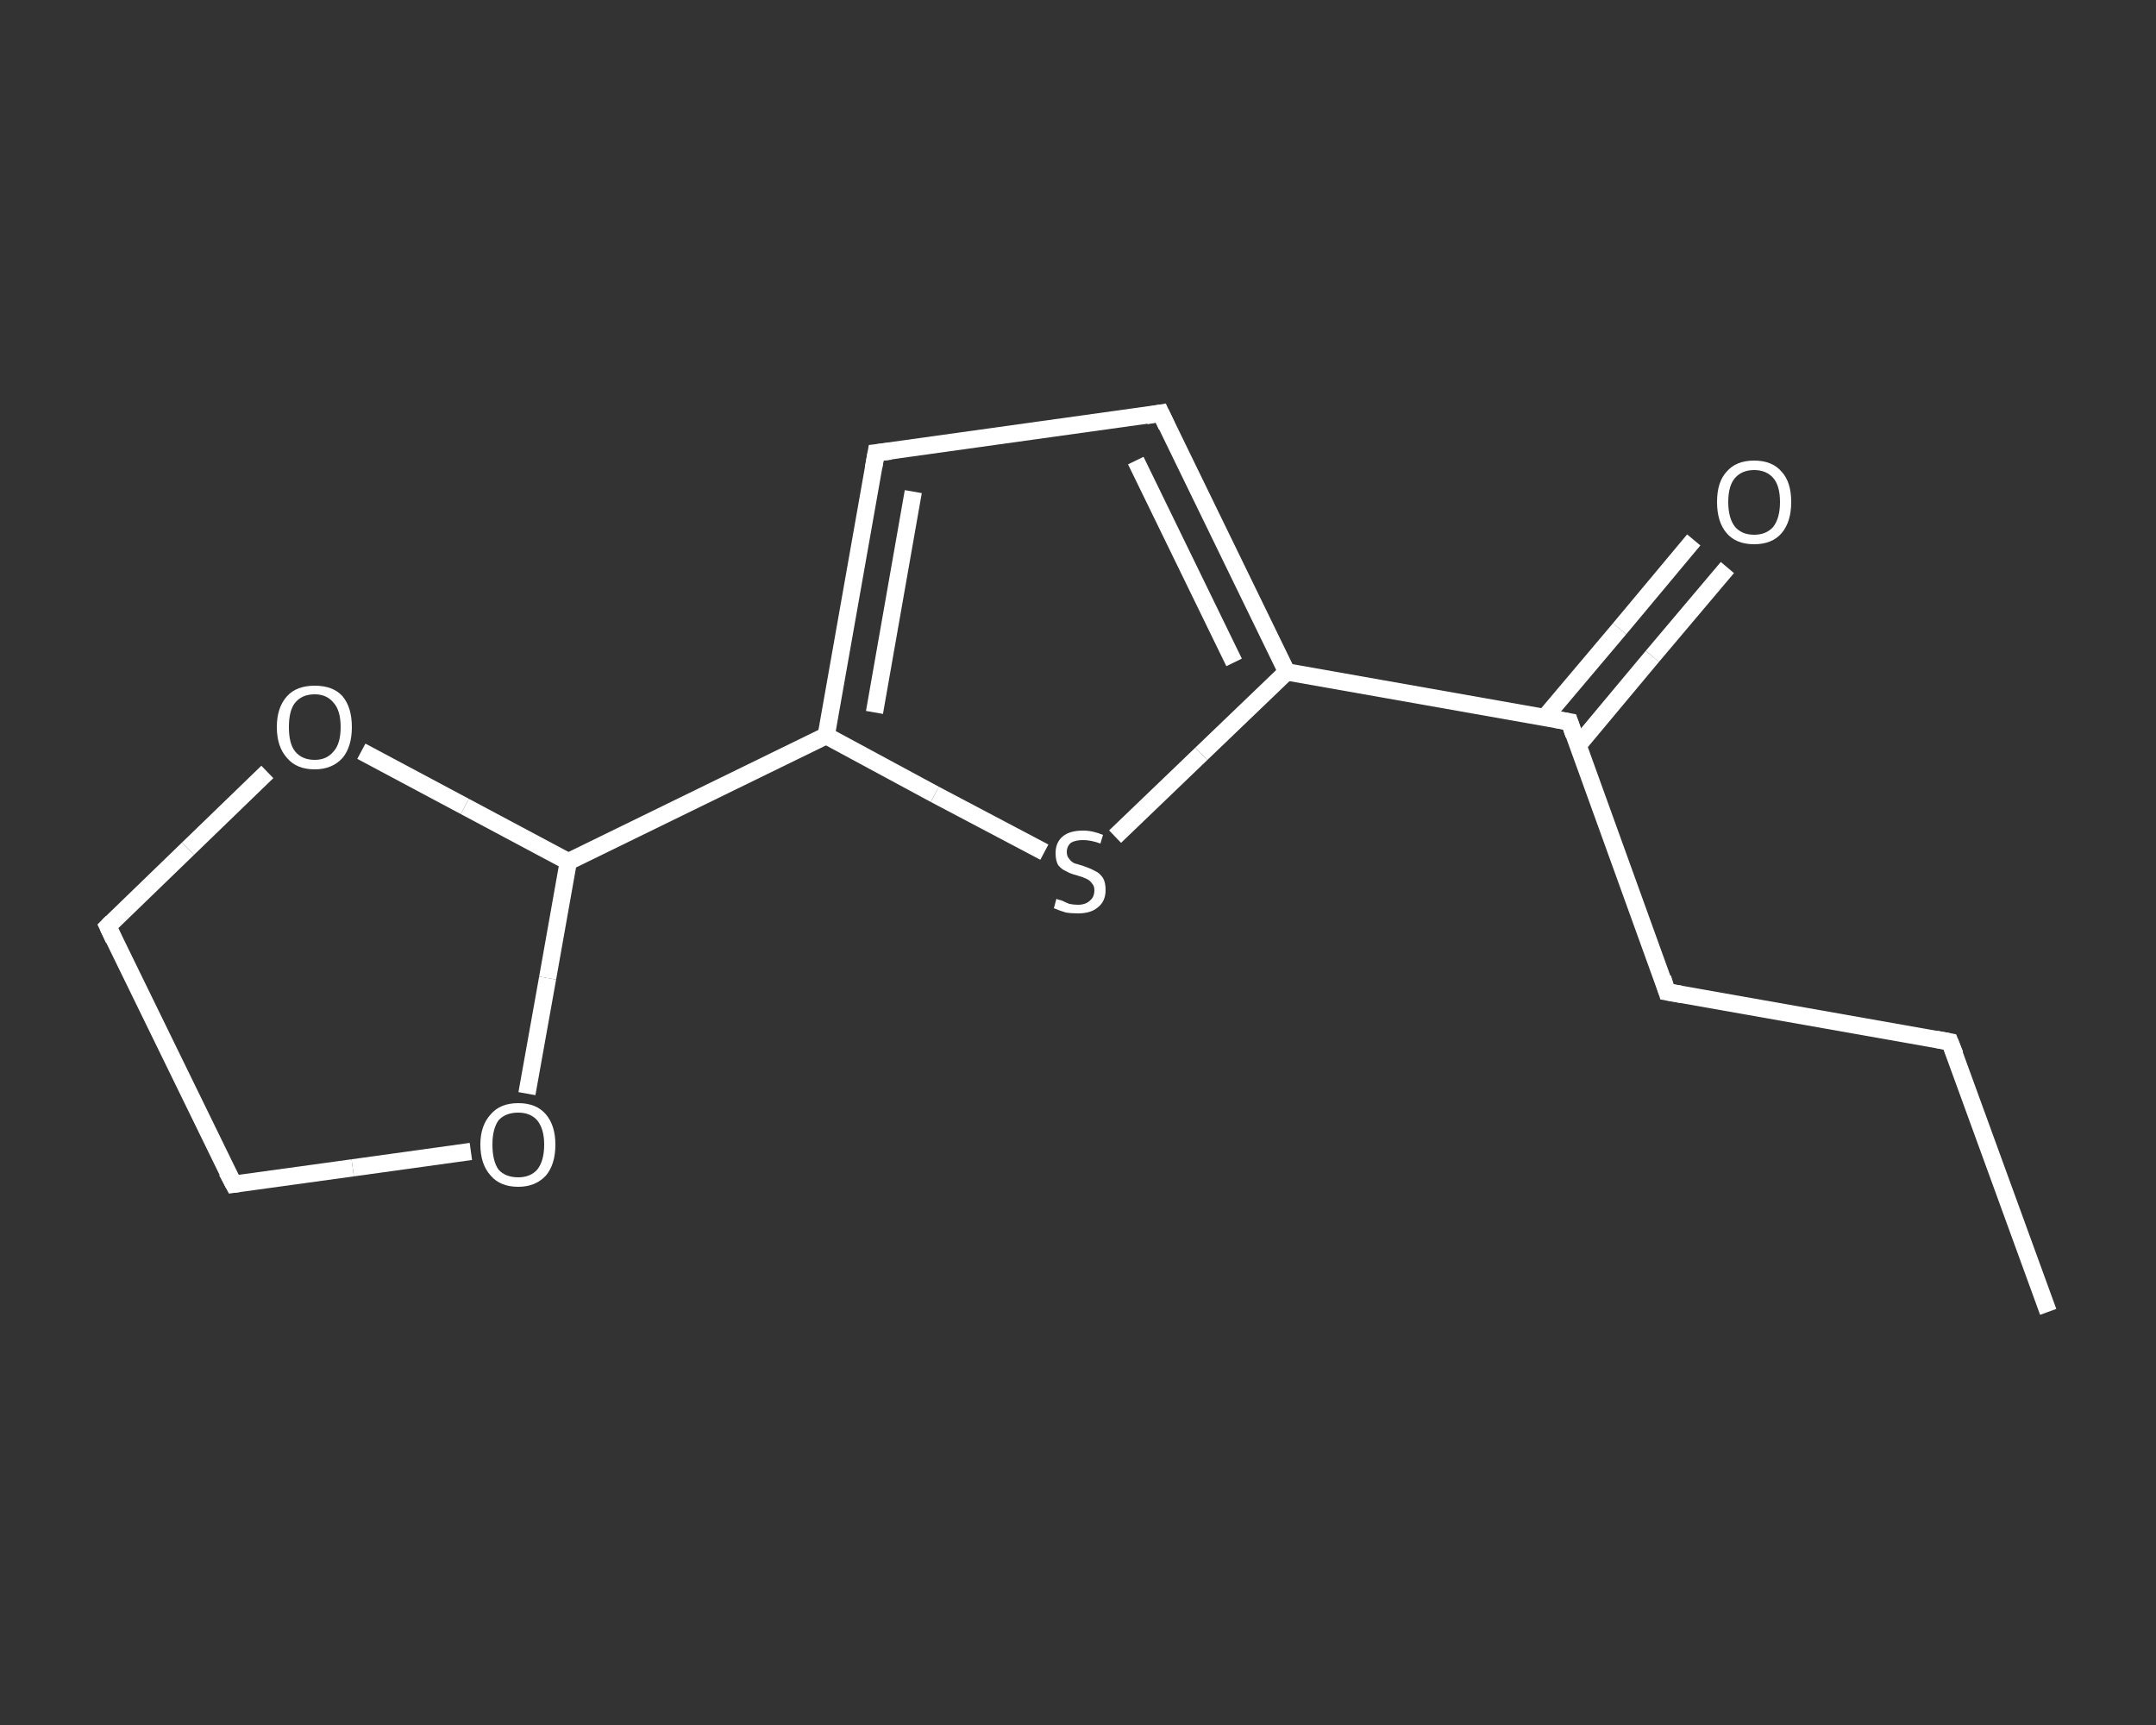 <?xml version='1.0' encoding='iso-8859-1'?>
<svg version='1.1' baseProfile='full'
              xmlns='http://www.w3.org/2000/svg'
                      xmlns:rdkit='http://www.rdkit.org/xml'
                      xmlns:xlink='http://www.w3.org/1999/xlink'
                  xml:space='preserve'
width='250px' height='200px' viewBox='0 0 250 200'>
<rect x="0" y="0" width="250" height="200" fill="#333333" stroke="none"/>
<!-- END OF HEADER -->
<rect style='opacity:1.0;fill:transparent;stroke:none' width='250.0' height='200.0' x='0.0' y='0.0'> </rect>
<path class='bond-0 atom-0 atom-1' d='M 237.5,152.1 L 226.1,120.8' style='fill:none;fill-rule:evenodd;stroke:#FFFFFF;stroke-width:2.0px;stroke-linecap:butt;stroke-linejoin:miter;stroke-opacity:1' />
<path class='bond-1 atom-1 atom-2' d='M 226.1,120.8 L 193.3,115.0' style='fill:none;fill-rule:evenodd;stroke:#FFFFFF;stroke-width:2.0px;stroke-linecap:butt;stroke-linejoin:miter;stroke-opacity:1' />
<path class='bond-2 atom-2 atom-3' d='M 193.3,115.0 L 182.0,83.7' style='fill:none;fill-rule:evenodd;stroke:#FFFFFF;stroke-width:2.0px;stroke-linecap:butt;stroke-linejoin:miter;stroke-opacity:1' />
<path class='bond-3 atom-3 atom-4' d='M 183.0,86.4 L 191.6,76.1' style='fill:none;fill-rule:evenodd;stroke:#FFFFFF;stroke-width:2.0px;stroke-linecap:butt;stroke-linejoin:miter;stroke-opacity:1' />
<path class='bond-3 atom-3 atom-4' d='M 191.6,76.1 L 200.3,65.8' style='fill:none;fill-rule:evenodd;stroke:#FFFFFF;stroke-width:2.0px;stroke-linecap:butt;stroke-linejoin:miter;stroke-opacity:1' />
<path class='bond-3 atom-3 atom-4' d='M 179.1,83.2 L 187.8,72.9' style='fill:none;fill-rule:evenodd;stroke:#FFFFFF;stroke-width:2.0px;stroke-linecap:butt;stroke-linejoin:miter;stroke-opacity:1' />
<path class='bond-3 atom-3 atom-4' d='M 187.8,72.9 L 196.4,62.6' style='fill:none;fill-rule:evenodd;stroke:#FFFFFF;stroke-width:2.0px;stroke-linecap:butt;stroke-linejoin:miter;stroke-opacity:1' />
<path class='bond-4 atom-3 atom-5' d='M 182.0,83.7 L 149.2,77.9' style='fill:none;fill-rule:evenodd;stroke:#FFFFFF;stroke-width:2.0px;stroke-linecap:butt;stroke-linejoin:miter;stroke-opacity:1' />
<path class='bond-5 atom-5 atom-6' d='M 149.2,77.9 L 134.6,47.9' style='fill:none;fill-rule:evenodd;stroke:#FFFFFF;stroke-width:2.0px;stroke-linecap:butt;stroke-linejoin:miter;stroke-opacity:1' />
<path class='bond-5 atom-5 atom-6' d='M 143.1,76.8 L 131.7,53.4' style='fill:none;fill-rule:evenodd;stroke:#FFFFFF;stroke-width:2.0px;stroke-linecap:butt;stroke-linejoin:miter;stroke-opacity:1' />
<path class='bond-6 atom-6 atom-7' d='M 134.6,47.9 L 101.6,52.5' style='fill:none;fill-rule:evenodd;stroke:#FFFFFF;stroke-width:2.0px;stroke-linecap:butt;stroke-linejoin:miter;stroke-opacity:1' />
<path class='bond-7 atom-7 atom-8' d='M 101.6,52.5 L 95.8,85.3' style='fill:none;fill-rule:evenodd;stroke:#FFFFFF;stroke-width:2.0px;stroke-linecap:butt;stroke-linejoin:miter;stroke-opacity:1' />
<path class='bond-7 atom-7 atom-8' d='M 105.9,57.0 L 101.4,82.6' style='fill:none;fill-rule:evenodd;stroke:#FFFFFF;stroke-width:2.0px;stroke-linecap:butt;stroke-linejoin:miter;stroke-opacity:1' />
<path class='bond-8 atom-8 atom-9' d='M 95.8,85.3 L 65.9,99.9' style='fill:none;fill-rule:evenodd;stroke:#FFFFFF;stroke-width:2.0px;stroke-linecap:butt;stroke-linejoin:miter;stroke-opacity:1' />
<path class='bond-9 atom-9 atom-10' d='M 65.9,99.9 L 63.5,113.4' style='fill:none;fill-rule:evenodd;stroke:#FFFFFF;stroke-width:2.0px;stroke-linecap:butt;stroke-linejoin:miter;stroke-opacity:1' />
<path class='bond-9 atom-9 atom-10' d='M 63.5,113.4 L 61.1,126.8' style='fill:none;fill-rule:evenodd;stroke:#FFFFFF;stroke-width:2.0px;stroke-linecap:butt;stroke-linejoin:miter;stroke-opacity:1' />
<path class='bond-10 atom-10 atom-11' d='M 54.6,133.5 L 40.9,135.4' style='fill:none;fill-rule:evenodd;stroke:#FFFFFF;stroke-width:2.0px;stroke-linecap:butt;stroke-linejoin:miter;stroke-opacity:1' />
<path class='bond-10 atom-10 atom-11' d='M 40.9,135.4 L 27.1,137.3' style='fill:none;fill-rule:evenodd;stroke:#FFFFFF;stroke-width:2.0px;stroke-linecap:butt;stroke-linejoin:miter;stroke-opacity:1' />
<path class='bond-11 atom-11 atom-12' d='M 27.1,137.3 L 12.5,107.4' style='fill:none;fill-rule:evenodd;stroke:#FFFFFF;stroke-width:2.0px;stroke-linecap:butt;stroke-linejoin:miter;stroke-opacity:1' />
<path class='bond-12 atom-12 atom-13' d='M 12.5,107.4 L 21.8,98.4' style='fill:none;fill-rule:evenodd;stroke:#FFFFFF;stroke-width:2.0px;stroke-linecap:butt;stroke-linejoin:miter;stroke-opacity:1' />
<path class='bond-12 atom-12 atom-13' d='M 21.8,98.4 L 31.0,89.5' style='fill:none;fill-rule:evenodd;stroke:#FFFFFF;stroke-width:2.0px;stroke-linecap:butt;stroke-linejoin:miter;stroke-opacity:1' />
<path class='bond-13 atom-8 atom-14' d='M 95.8,85.3 L 108.4,92.1' style='fill:none;fill-rule:evenodd;stroke:#FFFFFF;stroke-width:2.0px;stroke-linecap:butt;stroke-linejoin:miter;stroke-opacity:1' />
<path class='bond-13 atom-8 atom-14' d='M 108.4,92.1 L 121.1,98.8' style='fill:none;fill-rule:evenodd;stroke:#FFFFFF;stroke-width:2.0px;stroke-linecap:butt;stroke-linejoin:miter;stroke-opacity:1' />
<path class='bond-14 atom-14 atom-5' d='M 129.3,97.0 L 139.3,87.4' style='fill:none;fill-rule:evenodd;stroke:#FFFFFF;stroke-width:2.0px;stroke-linecap:butt;stroke-linejoin:miter;stroke-opacity:1' />
<path class='bond-14 atom-14 atom-5' d='M 139.3,87.4 L 149.2,77.9' style='fill:none;fill-rule:evenodd;stroke:#FFFFFF;stroke-width:2.0px;stroke-linecap:butt;stroke-linejoin:miter;stroke-opacity:1' />
<path class='bond-15 atom-13 atom-9' d='M 41.9,87.1 L 53.9,93.5' style='fill:none;fill-rule:evenodd;stroke:#FFFFFF;stroke-width:2.0px;stroke-linecap:butt;stroke-linejoin:miter;stroke-opacity:1' />
<path class='bond-15 atom-13 atom-9' d='M 53.9,93.5 L 65.9,99.9' style='fill:none;fill-rule:evenodd;stroke:#FFFFFF;stroke-width:2.0px;stroke-linecap:butt;stroke-linejoin:miter;stroke-opacity:1' />
<path d='M 226.7,122.3 L 226.1,120.8 L 224.5,120.5' style='fill:none;stroke:#FFFFFF;stroke-width:2.0px;stroke-linecap:butt;stroke-linejoin:miter;stroke-opacity:1;' />
<path d='M 195.0,115.3 L 193.3,115.0 L 192.8,113.4' style='fill:none;stroke:#FFFFFF;stroke-width:2.0px;stroke-linecap:butt;stroke-linejoin:miter;stroke-opacity:1;' />
<path d='M 182.5,85.2 L 182.0,83.7 L 180.3,83.4' style='fill:none;stroke:#FFFFFF;stroke-width:2.0px;stroke-linecap:butt;stroke-linejoin:miter;stroke-opacity:1;' />
<path d='M 135.3,49.4 L 134.6,47.9 L 132.9,48.2' style='fill:none;stroke:#FFFFFF;stroke-width:2.0px;stroke-linecap:butt;stroke-linejoin:miter;stroke-opacity:1;' />
<path d='M 103.3,52.3 L 101.6,52.5 L 101.3,54.2' style='fill:none;stroke:#FFFFFF;stroke-width:2.0px;stroke-linecap:butt;stroke-linejoin:miter;stroke-opacity:1;' />
<path d='M 27.8,137.2 L 27.1,137.3 L 26.3,135.8' style='fill:none;stroke:#FFFFFF;stroke-width:2.0px;stroke-linecap:butt;stroke-linejoin:miter;stroke-opacity:1;' />
<path d='M 13.2,108.9 L 12.5,107.4 L 13.0,106.9' style='fill:none;stroke:#FFFFFF;stroke-width:2.0px;stroke-linecap:butt;stroke-linejoin:miter;stroke-opacity:1;' />
<path class='atom-4' d='M 199.1 58.2
Q 199.1 55.9, 200.2 54.7
Q 201.3 53.4, 203.4 53.4
Q 205.5 53.4, 206.6 54.7
Q 207.7 55.9, 207.7 58.2
Q 207.7 60.5, 206.6 61.8
Q 205.5 63.1, 203.4 63.1
Q 201.3 63.1, 200.2 61.8
Q 199.1 60.5, 199.1 58.2
M 203.4 62.0
Q 204.8 62.0, 205.6 61.1
Q 206.4 60.1, 206.4 58.2
Q 206.4 56.3, 205.6 55.4
Q 204.8 54.5, 203.4 54.5
Q 202.0 54.5, 201.2 55.4
Q 200.4 56.3, 200.4 58.2
Q 200.4 60.1, 201.2 61.1
Q 202.0 62.0, 203.4 62.0
' fill='#FFFFFF'/>
<path class='atom-10' d='M 55.7 132.7
Q 55.7 130.5, 56.9 129.2
Q 58.0 127.9, 60.1 127.9
Q 62.2 127.9, 63.3 129.2
Q 64.4 130.5, 64.4 132.7
Q 64.4 135.0, 63.3 136.3
Q 62.1 137.6, 60.1 137.6
Q 58.0 137.6, 56.9 136.3
Q 55.7 135.0, 55.7 132.7
M 60.1 136.5
Q 61.5 136.5, 62.3 135.6
Q 63.1 134.6, 63.1 132.7
Q 63.1 130.9, 62.3 129.9
Q 61.5 129.0, 60.1 129.0
Q 58.6 129.0, 57.8 129.9
Q 57.1 130.9, 57.1 132.7
Q 57.1 134.6, 57.8 135.6
Q 58.6 136.5, 60.1 136.5
' fill='#FFFFFF'/>
<path class='atom-13' d='M 32.1 84.3
Q 32.1 82.0, 33.3 80.7
Q 34.4 79.5, 36.5 79.5
Q 38.6 79.5, 39.7 80.7
Q 40.8 82.0, 40.8 84.3
Q 40.8 86.6, 39.7 87.9
Q 38.5 89.2, 36.5 89.2
Q 34.4 89.2, 33.3 87.9
Q 32.1 86.6, 32.1 84.3
M 36.5 88.1
Q 37.9 88.1, 38.7 87.1
Q 39.5 86.2, 39.5 84.3
Q 39.5 82.4, 38.7 81.5
Q 37.9 80.5, 36.5 80.5
Q 35.0 80.5, 34.2 81.5
Q 33.5 82.4, 33.5 84.3
Q 33.5 86.2, 34.2 87.1
Q 35.0 88.1, 36.5 88.1
' fill='#FFFFFF'/>
<path class='atom-14' d='M 122.5 104.2
Q 122.6 104.3, 123.1 104.4
Q 123.5 104.6, 124.0 104.8
Q 124.5 104.9, 125.0 104.9
Q 125.9 104.9, 126.4 104.4
Q 126.9 104.0, 126.9 103.2
Q 126.9 102.7, 126.6 102.4
Q 126.4 102.1, 126.0 101.9
Q 125.6 101.7, 124.9 101.5
Q 124.1 101.3, 123.6 101.0
Q 123.1 100.8, 122.7 100.3
Q 122.4 99.8, 122.4 98.9
Q 122.4 97.7, 123.2 97.0
Q 124.0 96.3, 125.6 96.3
Q 126.7 96.3, 127.9 96.8
L 127.6 97.8
Q 126.5 97.4, 125.6 97.4
Q 124.7 97.4, 124.2 97.7
Q 123.7 98.1, 123.7 98.8
Q 123.7 99.3, 124.0 99.6
Q 124.2 99.9, 124.6 100.1
Q 125.0 100.2, 125.6 100.4
Q 126.5 100.7, 127.0 101.0
Q 127.5 101.2, 127.9 101.8
Q 128.2 102.3, 128.2 103.2
Q 128.2 104.5, 127.3 105.2
Q 126.5 105.9, 125.0 105.9
Q 124.2 105.9, 123.6 105.8
Q 122.9 105.6, 122.2 105.3
L 122.5 104.2
' fill='#FFFFFF'/>
</svg>

